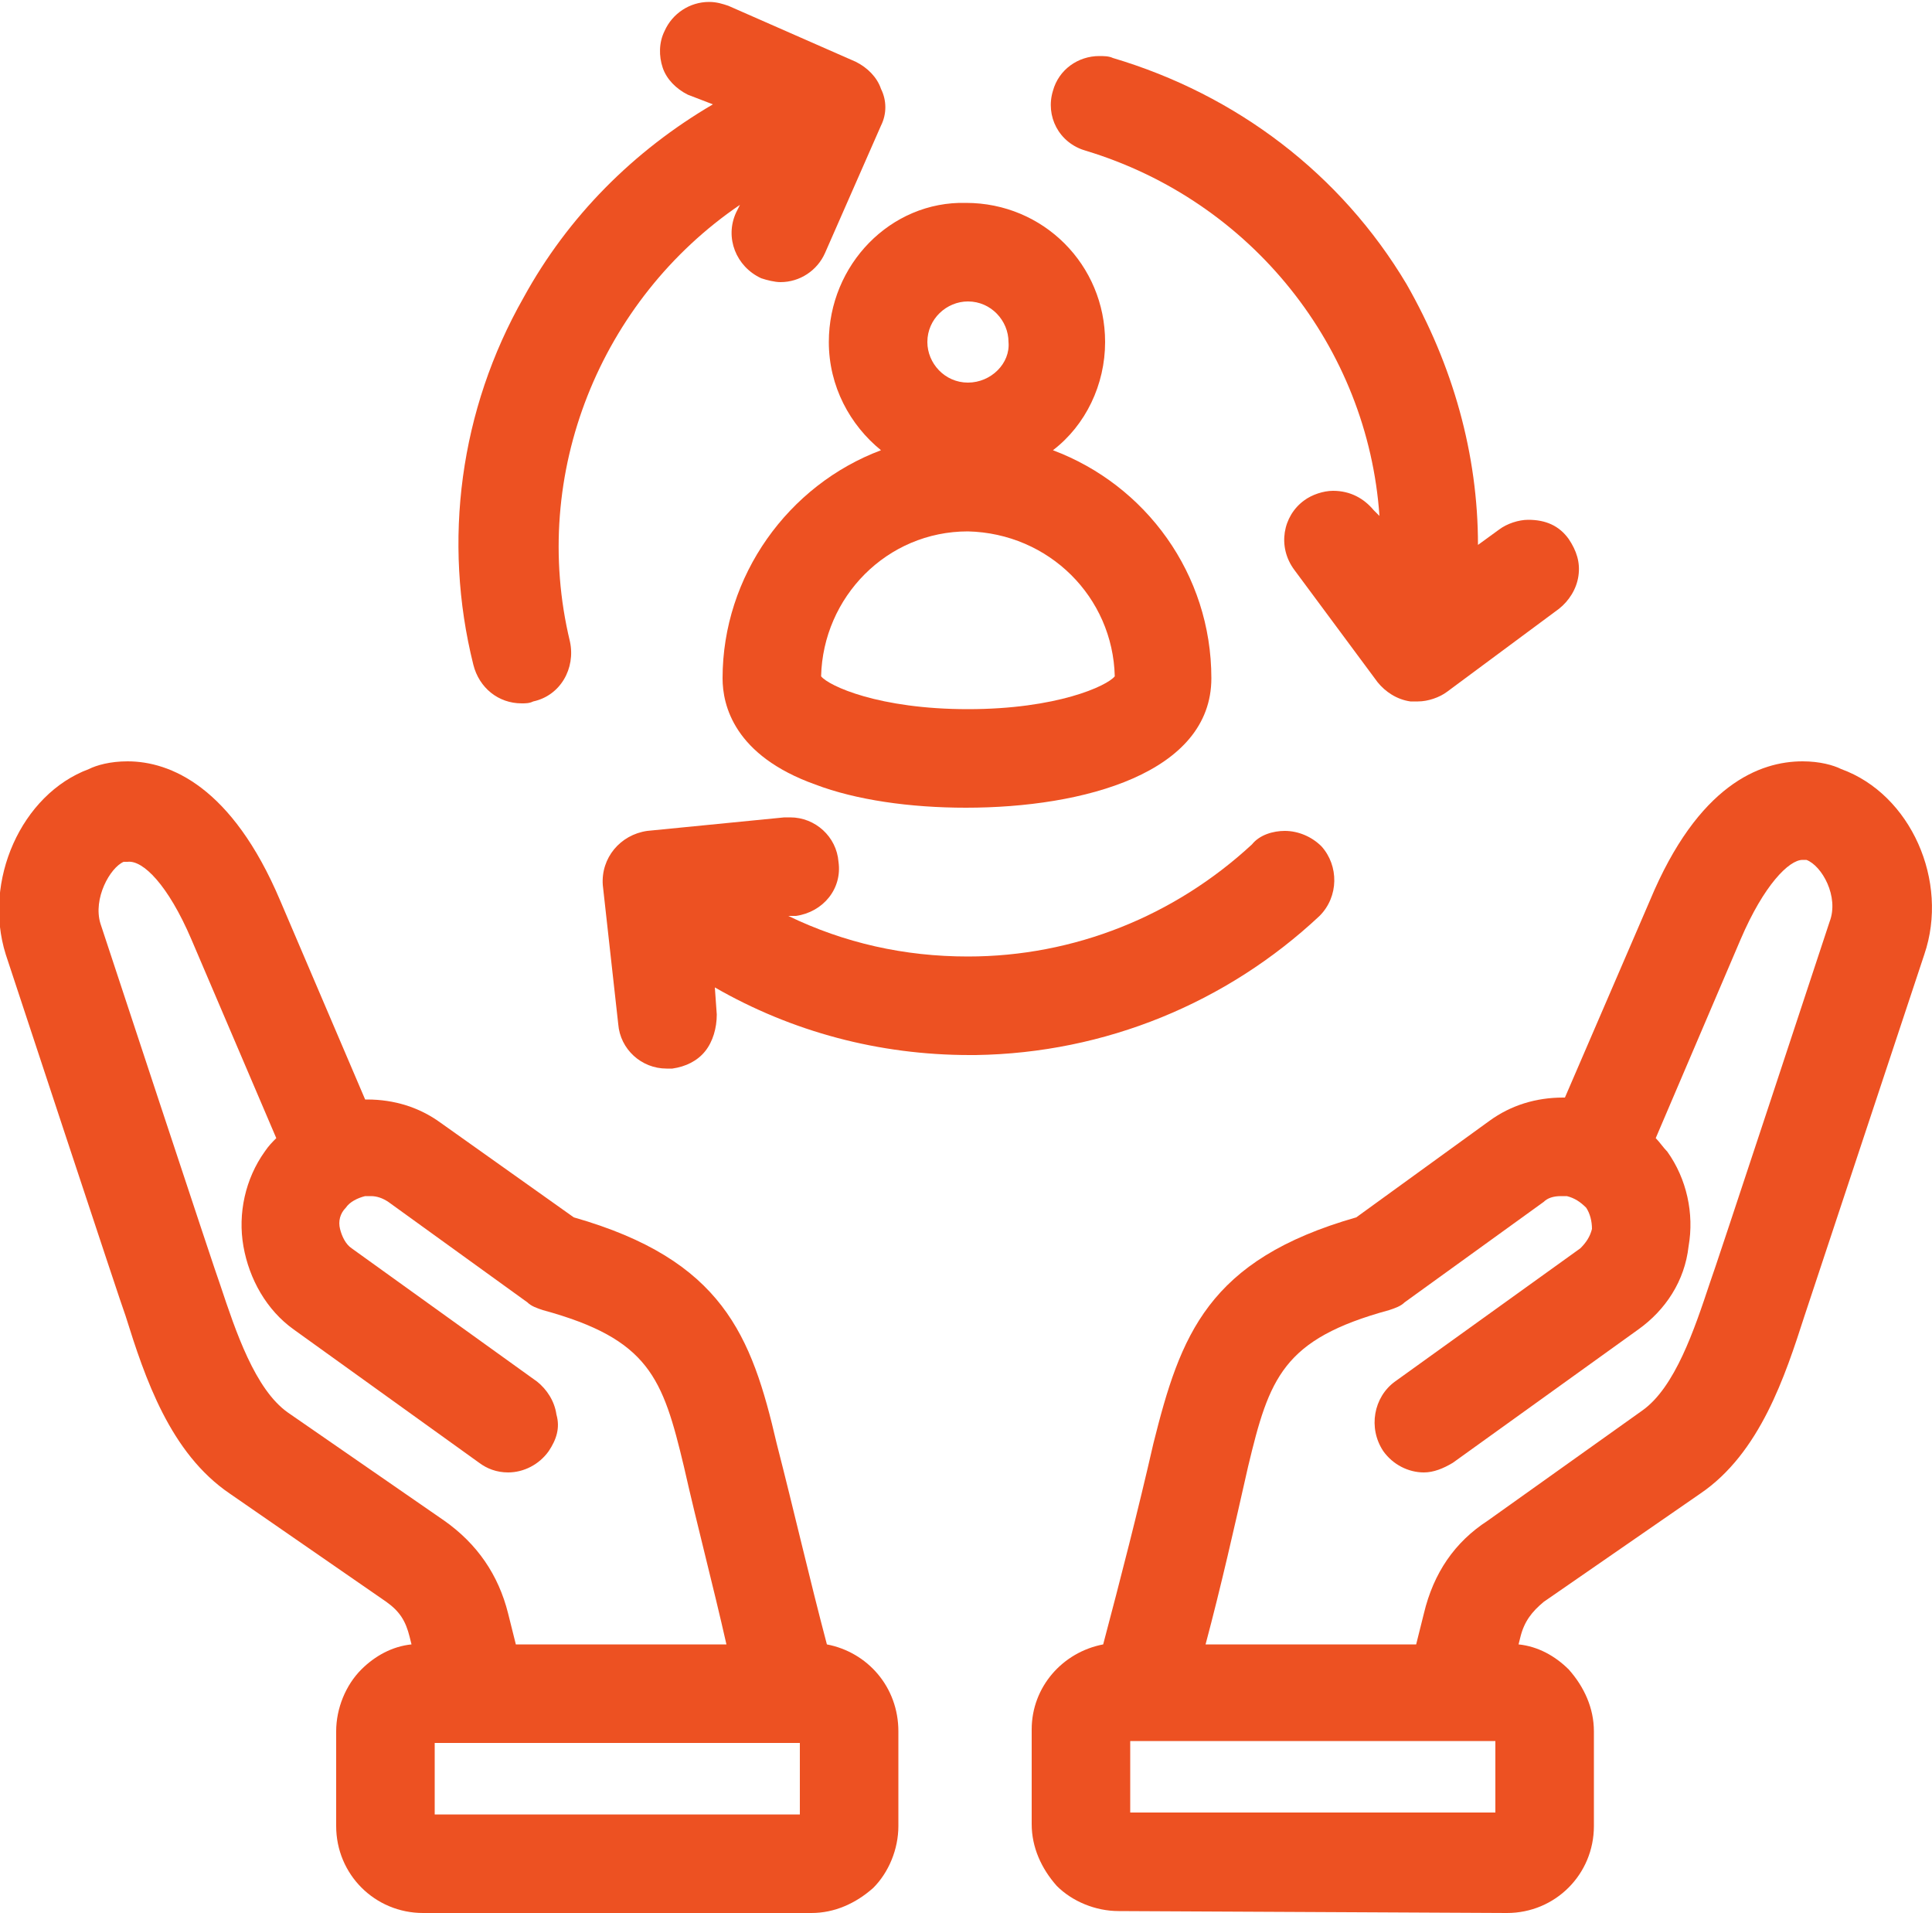 <?xml version="1.0" encoding="utf-8"?>
<!-- Generator: Adobe Illustrator 27.4.1, SVG Export Plug-In . SVG Version: 6.00 Build 0)  -->
<svg version="1.1" data-id="Layer_1" xmlns="http://www.w3.org/2000/svg" xmlns:xlink="http://www.w3.org/1999/xlink" x="0px" y="0px"
	 viewBox="0 0 100 99" style="enable-background:new 0 0 100 99;" xml:space="preserve" fill="#ed5122">
<g>
	<path d="M56.2,7.8c8.6,2.6,14.6,10.2,15.2,18.9l-0.3-0.3c-0.5-0.6-1.2-1-2.1-1c-0.5,0-1.1,0.2-1.5,0.5c-1.1,0.8-1.4,2.4-0.5,3.6
		l4.3,5.8c0.4,0.5,1,0.9,1.7,1c0.1,0,0.3,0,0.4,0c0.5,0,1.1-0.2,1.5-0.5l5.8-4.3c0.5-0.4,0.9-1,1-1.7c0.1-0.7-0.1-1.3-0.5-1.9
		c-0.5-0.7-1.2-1-2.1-1c-0.5,0-1.1,0.2-1.5,0.5l-1.1,0.8c0-4.7-1.3-9.3-3.7-13.5C69.4,9,64,4.9,57.6,3c-0.2-0.1-0.5-0.1-0.7-0.1
		c-1.1,0-2.1,0.7-2.4,1.8C54.1,6,54.8,7.4,56.2,7.8z"/>
	<path d="M95.3,39.8c-0.4-0.2-1.1-0.4-2-0.4c-2.2,0-5.4,1.2-7.9,7.2L81,56.8c0,0-0.1,0-0.1,0c-1.4,0-2.7,0.4-3.8,1.2L70.2,63
		c-7.7,2.2-9.1,6.1-10.5,11.7c-0.8,3.5-1.7,7-2.6,10.4c-2.1,0.4-3.7,2.2-3.7,4.4l0,4.9c0,1.2,0.5,2.3,1.3,3.2c0.8,0.8,2,1.3,3.2,1.3
		L78,99c2.5,0,4.5-2,4.5-4.5l0-4.9c0-1.2-0.5-2.3-1.3-3.2c-0.7-0.7-1.6-1.2-2.6-1.3l0.1-0.4c0.2-0.8,0.6-1.3,1.2-1.8l8.1-5.6
		c3.1-2.1,4.4-6.1,5.4-9.2c0.1-0.3,6.2-18.7,6.2-18.7C100.9,45.6,98.9,41.1,95.3,39.8z M73.7,83.5l-0.4,1.6l-10.9,0
		c0.8-3,1.5-6.1,2.2-9.2c1.1-4.6,1.8-6.6,7.3-8.1c0.3-0.1,0.6-0.2,0.8-0.4l7.2-5.2c0.2-0.2,0.5-0.3,0.9-0.3c0.1,0,0.2,0,0.3,0
		c0.4,0.1,0.7,0.3,1,0.6c0.2,0.3,0.3,0.7,0.3,1.1c-0.1,0.4-0.3,0.7-0.6,1l-9.6,6.9c-1.1,0.8-1.4,2.4-0.6,3.6
		c0.5,0.7,1.3,1.1,2.1,1.1c0.5,0,1-0.2,1.5-0.5l9.6-6.9c1.4-1,2.4-2.5,2.6-4.3c0.3-1.7-0.1-3.5-1.1-4.9c-0.2-0.2-0.4-0.5-0.6-0.7
		l4.4-10.3c1.2-2.8,2.5-4.1,3.2-4.1c0.1,0,0.2,0,0.2,0c0.8,0.3,1.7,1.9,1.2,3.2c0,0-6.1,18.5-6.2,18.7c-0.8,2.4-1.8,5.4-3.5,6.6
		L77,78.7C75.3,79.8,74.2,81.4,73.7,83.5z M77.4,90.1l0,3.7l-18.9,0l0-3.7L77.4,90.1z"/>
	<path d="M68.4,43.8c-0.5-0.5-1.2-0.8-1.9-0.8c-0.6,0-1.3,0.2-1.7,0.7c-4,3.7-9.2,5.8-14.7,5.8c-3.3,0-6.4-0.7-9.3-2.1l0.4,0
		c1.4-0.2,2.4-1.4,2.2-2.8c-0.1-1.3-1.2-2.3-2.5-2.3c-0.1,0-0.2,0-0.3,0L33.5,43c-1.4,0.2-2.4,1.4-2.3,2.8L32,53
		c0.1,1.3,1.2,2.3,2.5,2.3c0.1,0,0.2,0,0.3,0c0.7-0.1,1.3-0.4,1.7-0.9c0.4-0.5,0.6-1.2,0.6-1.9L37,51.1c4,2.3,8.5,3.5,13.2,3.5
		l0.3,0c6.7-0.1,13-2.7,17.8-7.2C69.3,46.4,69.3,44.8,68.4,43.8z"/>
	<path d="M42.8,85.1L42.8,85.1c-0.9-3.4-1.7-6.9-2.6-10.4c-1.3-5.6-2.8-9.5-10.5-11.7l-6.9-4.9c-1.1-0.8-2.4-1.2-3.8-1.2
		c0,0-0.1,0-0.1,0l-4.4-10.3c-2.5-5.9-5.7-7.2-7.9-7.2c-0.9,0-1.6,0.2-2,0.4c-3.5,1.3-5.5,5.8-4.3,9.6c0,0,6.1,18.5,6.2,18.7
		c1,3.2,2.3,7.1,5.4,9.2l8.1,5.6c0.7,0.5,1,1,1.2,1.8l0.1,0.4c-1,0.1-1.9,0.6-2.6,1.3c-0.8,0.8-1.3,2-1.3,3.2l0,4.9
		c0,2.5,2,4.5,4.5,4.5L42,99c1.2,0,2.3-0.5,3.2-1.3c0.8-0.8,1.3-2,1.3-3.2l0-4.9C46.5,87.3,44.9,85.5,42.8,85.1z M41.4,93.9l-18.9,0
		l0-3.7l18.9,0L41.4,93.9z M9.9,48.6l4.4,10.3c-0.2,0.2-0.4,0.4-0.6,0.7c-1,1.4-1.4,3.2-1.1,4.9c0.3,1.7,1.2,3.3,2.6,4.3l9.6,6.9
		c0.4,0.3,0.9,0.5,1.5,0.5c0.8,0,1.6-0.4,2.1-1.1c0.4-0.6,0.6-1.2,0.4-1.9c-0.1-0.7-0.5-1.3-1-1.7l-9.6-6.9c-0.3-0.2-0.5-0.6-0.6-1
		c-0.1-0.4,0-0.8,0.3-1.1c0.2-0.3,0.6-0.5,1-0.6c0.1,0,0.2,0,0.3,0c0.3,0,0.6,0.1,0.9,0.3l7.2,5.2c0.2,0.2,0.5,0.3,0.8,0.4
		c5.5,1.5,6.2,3.5,7.3,8.1c0.7,3.1,1.5,6.1,2.2,9.2l-10.9,0l-0.4-1.6c-0.5-2-1.6-3.6-3.3-4.8l-8.1-5.6c-1.7-1.2-2.7-4.2-3.5-6.6
		c-0.1-0.2-6.2-18.7-6.2-18.7c-0.4-1.3,0.5-2.9,1.2-3.2c0.1,0,0.2,0,0.2,0C7.4,44.5,8.7,45.8,9.9,48.6z"/>
	<path d="M27,36.4L27,36.4c0.2,0,0.4,0,0.6-0.1c1.4-0.3,2.2-1.7,1.9-3.1c-2.1-8.7,1.6-17.7,8.8-22.6L38.1,11c-0.6,1.3,0,2.8,1.3,3.4
		c0.3,0.1,0.7,0.2,1,0.2c1,0,1.9-0.6,2.3-1.5l2.9-6.6c0.3-0.6,0.3-1.3,0-1.9c-0.2-0.6-0.7-1.1-1.3-1.4l-6.6-2.9
		c-0.3-0.1-0.6-0.2-1-0.2c-1,0-1.9,0.6-2.3,1.5c-0.3,0.6-0.3,1.3-0.1,1.9c0.2,0.6,0.7,1.1,1.3,1.4l1.3,0.5c-4.1,2.4-7.5,5.8-9.8,10
		c-3.3,5.8-4.2,12.6-2.6,19C24.8,35.6,25.8,36.4,27,36.4z"/>
	<path d="M42.9,17.7c0,2.3,1.1,4.3,2.7,5.6c-4.8,1.8-8.2,6.5-8.2,11.8c0,1.4,0.6,4,4.8,5.5c2.1,0.8,4.9,1.2,7.8,1.2
		c6.1,0,12.7-1.8,12.7-6.7c0-5.4-3.4-10-8.2-11.8c1.7-1.3,2.7-3.4,2.7-5.6c0-4-3.2-7.2-7.2-7.2C46.1,10.4,42.9,13.7,42.9,17.7z
		 M50.1,19.8c-1.2,0-2.1-1-2.1-2.1c0-1.2,1-2.1,2.1-2.1c1.2,0,2.1,1,2.1,2.1C52.3,18.8,51.3,19.8,50.1,19.8z M57.7,35
		c-0.4,0.5-3,1.7-7.6,1.7s-7.2-1.2-7.6-1.7c0.1-4.1,3.4-7.5,7.6-7.5C54.3,27.6,57.6,30.9,57.7,35z"/>
</g>
</svg>
